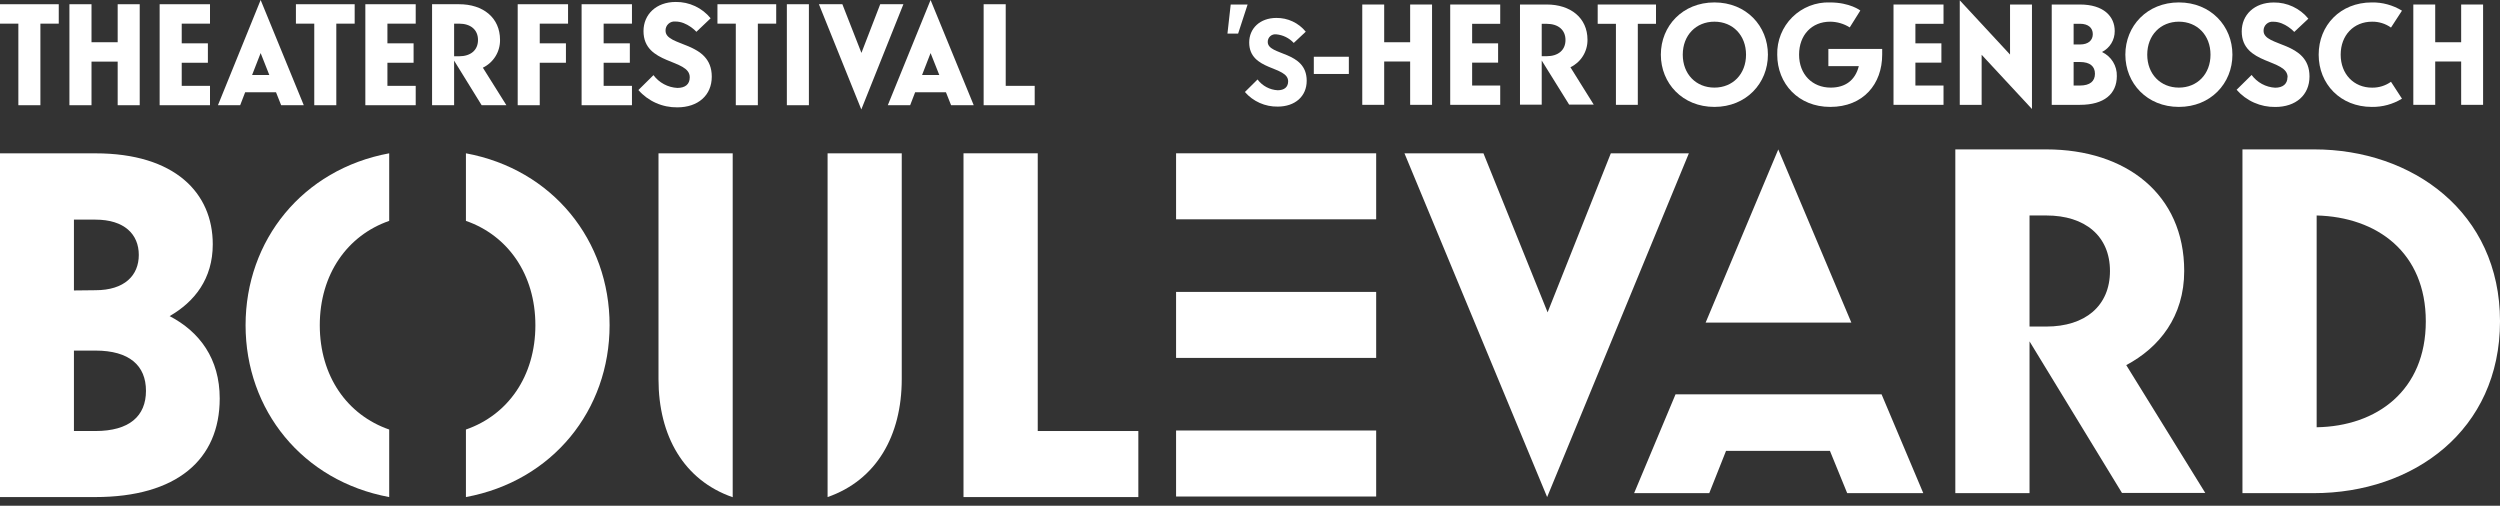 <svg xmlns:xlink="http://www.w3.org/1999/xlink" xmlns="http://www.w3.org/2000/svg" width="262" height="53" viewBox="0 0 262 53" fill="none"><rect x="0" y="0" width="262" height="53" fill="#333333" stroke="none"/><path d="M128.978 0.473H130.749L129.755 3.522H128.637L128.978 0.473Z" fill="white"></path><path d="M134.997 8.525C134.997 6.881 130.916 7.457 130.916 4.452C130.916 2.985 132.034 1.879 133.768 1.879C134.357 1.873 134.938 1.999 135.471 2.249C136.003 2.499 136.472 2.865 136.843 3.322L135.585 4.501C135.104 3.981 134.446 3.659 133.74 3.597C133.628 3.584 133.514 3.594 133.406 3.629C133.299 3.663 133.2 3.72 133.116 3.796C133.033 3.872 132.967 3.966 132.922 4.07C132.878 4.174 132.857 4.286 132.86 4.399C132.86 5.858 136.942 5.299 136.942 8.464C136.942 10.108 135.709 11.172 133.904 11.172C133.254 11.183 132.609 11.052 132.015 10.787C131.421 10.524 130.892 10.133 130.464 9.643L131.791 8.328C132.039 8.66 132.356 8.934 132.722 9.129C133.087 9.325 133.491 9.437 133.904 9.458C134.582 9.458 134.997 9.134 134.997 8.525" fill="white"></path><path d="M141.359 5.947H137.688V7.752H141.359V5.947Z" fill="white"></path><path d="M147.784 6.445H145.063V10.987H142.766V0.473H145.063V4.427H147.784V0.473H150.078V10.987H147.784V6.445Z" fill="white"></path><path d="M151.982 0.473H157.223V2.495H154.28V4.542H157.001V6.564H154.28V8.964H157.223V10.987H151.982V0.473Z" fill="white"></path><path d="M161.572 6.342V10.97H159.295V0.473H162.106C164.572 0.473 166.369 1.85 166.369 4.172C166.375 4.772 166.21 5.361 165.893 5.871C165.577 6.38 165.121 6.789 164.581 7.049L167.022 10.962H164.445L161.572 6.342ZM161.572 2.495V5.89H162.09C163.29 5.89 164.063 5.261 164.063 4.192C164.063 3.124 163.29 2.495 162.09 2.495H161.572Z" fill="white"></path><path d="M167.438 0.473H173.549V2.495H171.642V10.987H169.349V2.495H167.438V0.473Z" fill="white"></path><path d="M179.671 11.204C176.338 11.204 174.057 8.737 174.057 5.729C174.057 2.72 176.338 0.254 179.671 0.254C183.005 0.254 185.278 2.72 185.278 5.729C185.278 8.737 182.996 11.204 179.671 11.204ZM179.671 9.181C181.595 9.181 182.984 7.763 182.984 5.729C182.984 3.694 181.595 2.272 179.671 2.272C177.748 2.272 176.354 3.69 176.354 5.729C176.354 7.767 177.744 9.181 179.671 9.181Z" fill="white"></path><path d="M191.613 6.93V5.13H197.253V5.73C197.253 8.8 195.284 11.204 191.807 11.204C188.477 11.204 186.254 8.775 186.254 5.73C186.235 5.002 186.366 4.279 186.637 3.603C186.908 2.928 187.315 2.315 187.831 1.803C188.348 1.29 188.963 0.889 189.641 0.622C190.318 0.356 191.042 0.231 191.77 0.255C193.882 0.255 194.963 1.102 194.963 1.102L193.853 2.873C193.238 2.485 192.526 2.277 191.798 2.273C189.875 2.273 188.543 3.666 188.543 5.73C188.543 7.793 189.932 9.182 191.856 9.182C193.381 9.182 194.429 8.422 194.803 6.93H191.613Z" fill="white"></path><path d="M198.44 0.473H203.681V2.495H200.734V4.542H203.459V6.564H200.734V8.964H203.681V10.987H198.44V0.473Z" fill="white"></path><path d="M205.383 0.033L210.652 5.718V0.473H212.95V11.423L207.676 5.742V10.987H205.383V0.033Z" fill="white"></path><path d="M215.021 0.473H217.981C220.447 0.473 221.623 1.706 221.623 3.255C221.627 3.709 221.505 4.156 221.269 4.544C221.032 4.932 220.692 5.246 220.287 5.45C220.764 5.672 221.166 6.029 221.443 6.477C221.719 6.925 221.859 7.444 221.844 7.97C221.844 9.844 220.513 10.987 217.981 10.987H215.021V0.473ZM217.981 4.661C218.881 4.661 219.325 4.205 219.325 3.576C219.325 2.947 218.881 2.491 217.981 2.491H217.315V4.661H217.981ZM217.981 8.964C219.033 8.964 219.551 8.508 219.551 7.731C219.551 6.954 219.033 6.498 217.981 6.498H217.315V8.964H217.981Z" fill="white"></path><path d="M228.348 11.204C225.018 11.204 222.737 8.737 222.737 5.729C222.737 2.72 225.018 0.254 228.348 0.254C231.677 0.254 233.958 2.72 233.958 5.729C233.958 8.737 231.677 11.204 228.348 11.204ZM228.348 9.181C230.271 9.181 231.661 7.763 231.661 5.729C231.661 3.694 230.271 2.272 228.348 2.272C226.424 2.272 225.031 3.69 225.031 5.729C225.031 7.767 226.424 9.181 228.348 9.181Z" fill="white"></path><path d="M239.742 8.094C239.742 6.142 234.933 6.832 234.933 3.289C234.933 1.563 236.248 0.26 238.291 0.26C238.984 0.252 239.67 0.401 240.297 0.695C240.925 0.989 241.478 1.42 241.916 1.958L240.437 3.347C240.437 3.347 239.475 2.278 238.262 2.278C238.129 2.262 237.994 2.275 237.867 2.316C237.739 2.357 237.622 2.425 237.523 2.516C237.424 2.606 237.346 2.717 237.294 2.841C237.242 2.964 237.218 3.098 237.222 3.232C237.222 4.942 242.035 4.284 242.035 8.016C242.035 9.964 240.601 11.21 238.451 11.21C237.685 11.221 236.925 11.066 236.225 10.756C235.525 10.445 234.9 9.985 234.395 9.409L235.969 7.856C236.256 8.246 236.626 8.569 237.052 8.8C237.479 9.031 237.951 9.165 238.435 9.192C239.232 9.192 239.725 8.805 239.725 8.094" fill="white"></path><path d="M248.562 0.255C249.678 0.236 250.776 0.536 251.727 1.118L250.576 2.889C249.997 2.478 249.302 2.262 248.591 2.273C246.668 2.273 245.303 3.695 245.303 5.73C245.303 7.764 246.68 9.186 248.591 9.186C249.302 9.197 249.997 8.981 250.576 8.57L251.727 10.341C250.776 10.924 249.678 11.223 248.562 11.204C245.274 11.204 242.997 8.8 242.997 5.73C242.997 2.659 245.262 0.255 248.562 0.255Z" fill="white"></path><path d="M257.93 6.445H255.21V10.987H252.916V0.473H255.21V4.427H257.93V0.473H260.228V10.987H257.93V6.445Z" fill="white"></path><path d="M0 0.443H6.157V2.478H4.234V11.027H1.924V2.478H0V0.443Z" fill="white"></path><path d="M12.332 6.457H9.59V11.027H7.276V0.443H9.59V4.426H12.332V0.443H14.642V11.027H12.332V6.457Z" fill="white"></path><path d="M16.73 0.443H22.008V2.478H19.044V4.541H21.786V6.576H19.044V8.997H22.008V11.027H16.73V0.443Z" fill="white"></path><path d="M27.316 0L31.837 11.028H29.465L28.927 9.671H25.692L25.17 11.028H22.84L27.316 0ZM27.316 5.561L26.42 7.859H28.224L27.316 5.561Z" fill="white"></path><path d="M31.012 0.443H37.169V2.478H35.245V11.027H32.935V2.478H31.012V0.443Z" fill="white"></path><path d="M38.288 0.443H43.566V2.478H40.602V4.541H43.344V6.576H40.602V8.997H43.566V11.027H38.288V0.443Z" fill="white"></path><path d="M47.591 6.354V11.027H45.281V0.443H48.113C50.604 0.443 52.404 1.829 52.404 4.188C52.411 4.793 52.246 5.388 51.927 5.903C51.608 6.417 51.149 6.83 50.604 7.094L53.07 11.027H50.477L47.591 6.354ZM47.591 2.478V5.898H48.113C49.318 5.898 50.094 5.265 50.094 4.188C50.094 3.111 49.318 2.478 48.113 2.478H47.591Z" fill="white"></path><path d="M54.255 0.443H59.532V2.478H56.565V4.541H59.31V6.576H56.565V11.027H54.255V0.443Z" fill="white"></path><path d="M60.951 0.443H66.229V2.478H63.261V4.541H66.007V6.576H63.261V8.997H66.229V11.027H60.951V0.443Z" fill="white"></path><path d="M72.285 8.093C72.285 6.132 67.439 6.827 67.439 3.259C67.439 1.517 68.766 0.205 70.821 0.205C71.52 0.197 72.211 0.347 72.844 0.643C73.476 0.939 74.034 1.374 74.475 1.915L72.983 3.333C72.983 3.333 72.013 2.256 70.793 2.256C70.659 2.24 70.523 2.253 70.394 2.295C70.266 2.336 70.148 2.405 70.049 2.497C69.95 2.588 69.871 2.7 69.819 2.824C69.768 2.949 69.743 3.083 69.749 3.218C69.749 4.94 74.594 4.279 74.594 8.035C74.594 9.996 73.148 11.25 70.986 11.25C70.215 11.261 69.45 11.105 68.746 10.792C68.041 10.479 67.412 10.017 66.904 9.437L68.483 7.875C68.776 8.269 69.152 8.593 69.585 8.824C70.017 9.056 70.496 9.189 70.986 9.215C71.808 9.215 72.285 8.833 72.285 8.109" fill="white"></path><path d="M75.189 0.443H81.346V2.478H79.422V11.027H77.112V2.478H75.189V0.443Z" fill="white"></path><path d="M84.772 0.443H82.462V11.027H84.772V0.443Z" fill="white"></path><path d="M90.265 11.471L85.822 0.443H88.28L90.278 5.544L92.247 0.443H94.676L90.265 11.471Z" fill="white"></path><path d="M97.525 0L102.047 11.028H99.675L99.136 9.671H95.906L95.384 11.028H93.041L97.525 0ZM97.525 5.561L96.633 7.859H98.438L97.525 5.561Z" fill="white"></path><path d="M103.085 0.443H105.399V8.997H108.436V11.027H103.085V0.443Z" fill="white"></path><path d="M235.009 15.656H242.535C252.81 15.656 262.001 22.233 262.001 33.671C262.001 45.11 252.921 51.682 242.481 51.682H235.009V15.656ZM242.785 22.582V44.777C249.107 44.675 254.224 40.914 254.224 33.68C254.224 26.446 249.107 22.742 242.785 22.582Z" fill="white"></path><path d="M0 16.07H10C18.348 16.07 22.298 20.234 22.298 25.602C22.298 29.215 20.395 31.623 17.777 33.128C20.925 34.772 23.026 37.596 23.026 41.759C23.026 48.179 18.504 52.092 9.98 52.092H0V16.07ZM10 30.415C13.05 30.415 14.546 28.866 14.546 26.716C14.546 24.566 13.05 23.017 10 23.017H7.748V30.44L10 30.415ZM10 45.171C13.547 45.171 15.298 43.613 15.298 40.958C15.298 38.303 13.547 36.741 10 36.741H7.748V45.171H10Z" fill="white"></path><path d="M48.829 16.066V23.148C53.211 24.669 56.108 28.738 56.108 34.082C56.108 39.425 53.231 43.49 48.829 45.015V52.093C57.925 50.407 63.885 42.968 63.885 34.082C63.885 25.195 57.925 17.752 48.829 16.066" fill="white"></path><path d="M86.731 16.066V52.093C91.848 50.313 94.503 45.664 94.503 39.725V16.066H86.731Z" fill="white"></path><path d="M69.011 16.066V39.741C69.011 45.681 71.666 50.333 76.787 52.109V16.066H69.011Z" fill="white"></path><path d="M212.695 35.776V51.682H204.918V15.656H214.454C222.83 15.656 228.905 20.375 228.905 28.398C228.905 33.166 226.295 36.425 222.83 38.263L231.112 51.658H222.382L212.695 35.776ZM212.695 22.582V34.222H214.454C218.519 34.222 221.125 32.064 221.125 28.402C221.125 24.74 218.519 22.582 214.454 22.582H212.695Z" fill="white"></path><path d="M186.363 15.66L178.751 33.807H194.021L186.363 15.66Z" fill="white"></path><path d="M197.19 41.328H175.595L171.255 51.682H179.13L180.889 47.251H191.777L193.586 51.682H201.56L197.19 41.328Z" fill="white"></path><path d="M100.975 16.066H108.755V45.171H119.298V52.093H100.975V16.066Z" fill="white"></path><path d="M162.14 52.093L147.187 16.066H155.465L162.189 32.733L168.815 16.066H176.994L162.14 52.093Z" fill="white"></path><path d="M40.788 16.066V23.148C36.407 24.669 33.513 28.738 33.513 34.082C33.513 39.425 36.39 43.49 40.788 45.015V52.093C31.692 50.407 25.736 42.968 25.736 34.082C25.736 25.195 31.692 17.752 40.788 16.066" fill="white"></path><path d="M144.223 16.066H123.253V22.984H144.223V16.066Z" fill="white"></path><path d="M144.223 30.592H123.253V37.509H144.223V30.592Z" fill="white"></path><path d="M144.223 45.117H123.253V52.035H144.223V45.117Z" fill="white"></path></svg>